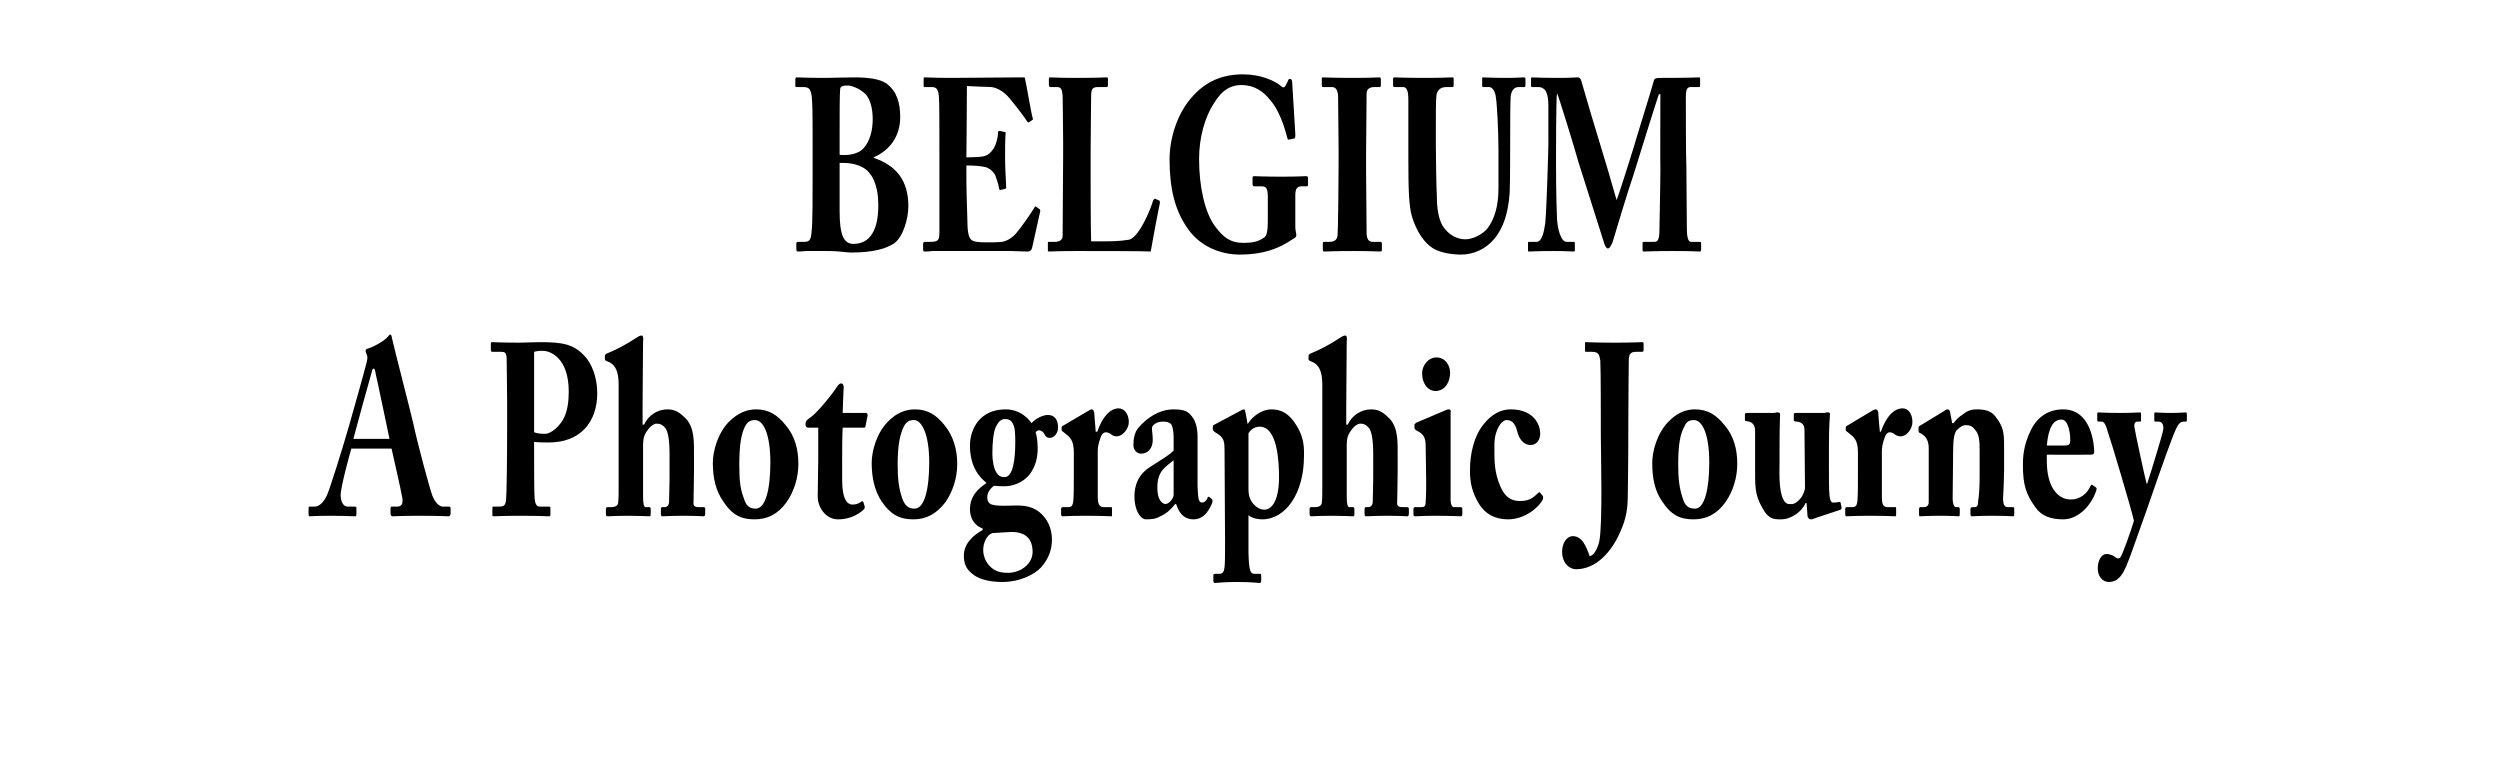<?xml version="1.0" standalone="no"?>
<!DOCTYPE svg PUBLIC "-//W3C//DTD SVG 1.1//EN" "http://www.w3.org/Graphics/SVG/1.1/DTD/svg11.dtd">
<svg xmlns="http://www.w3.org/2000/svg" version="1.1" width="491px" height="148.7px" viewBox="0 -14 491 148.7" style="top:-14px">
  <desc>BELGIUM A Photographic Journey</desc>
  <defs/>
  <g id="Polygon136924">
    <path d="M 69 74.1 C 68.7 75.1 66.9 81.7 66.9 83.2 C 66.9 84.3 67.3 85.5 68.3 85.5 C 68.3 85.5 69.6 85.5 69.6 85.5 C 70 85.5 70 85.6 70 85.8 C 70 85.8 70 86.9 70 86.9 C 70 87.3 70 87.4 69.7 87.4 C 69.2 87.4 67.7 87.3 64.8 87.3 C 62.1 87.3 61.3 87.4 60.8 87.4 C 60.6 87.4 60.6 87.1 60.6 86.8 C 60.6 86.8 60.6 85.9 60.6 85.9 C 60.6 85.6 60.6 85.5 60.8 85.5 C 60.8 85.5 61.8 85.5 61.8 85.5 C 62.6 85.5 63.5 84.8 64.2 83.3 C 64.7 82.3 67.3 74 68.5 69.8 C 68.8 68.8 71.7 58.5 72 57.2 C 72.1 56.7 72.3 56.1 72 55.6 C 71.9 55.4 71.8 55.1 71.8 54.9 C 71.8 54.8 71.9 54.6 72.1 54.5 C 73.3 54.2 75.6 52.9 76.2 52.1 C 76.4 51.9 76.5 51.7 76.6 51.7 C 76.9 51.7 76.9 52 77 52.5 C 77.7 55.5 80.5 66.3 81.2 69.3 C 82 73.1 84.4 82 84.9 83.3 C 85.5 84.9 86.4 85.5 87 85.5 C 87 85.5 88.2 85.5 88.2 85.5 C 88.4 85.5 88.5 85.6 88.5 85.9 C 88.5 85.9 88.5 86.8 88.5 86.8 C 88.5 87.1 88.4 87.4 88.1 87.4 C 87.4 87.4 86.7 87.3 82.1 87.3 C 79.1 87.3 77.8 87.4 77.1 87.4 C 76.8 87.4 76.7 87.1 76.7 86.8 C 76.7 86.8 76.7 85.9 76.7 85.9 C 76.7 85.6 76.8 85.5 76.9 85.5 C 76.9 85.5 77.9 85.5 77.9 85.5 C 78.9 85.5 79.2 85 79 83.7 C 78.7 82 77.3 75.9 76.9 74.1 C 76.9 74.1 69 74.1 69 74.1 Z M 76.5 72.2 C 76.5 72.2 73.84 59.49 73.8 59.5 C 73.7 58.8 73.6 58.4 73.4 58.4 C 73.2 58.4 73.1 58.6 73 59.1 C 72.8 59.7 69.7 71 69.4 72.2 C 69.45 72.21 76.5 72.2 76.5 72.2 Z M 104.9 74.6 C 104.9 76.8 104.9 83.3 105 83.9 C 105.1 85 105.4 85.5 106 85.5 C 106 85.5 107.8 85.5 107.8 85.5 C 108.1 85.5 108.1 85.6 108.1 85.8 C 108.1 85.8 108.1 87 108.1 87 C 108.1 87.3 108.1 87.4 107.8 87.4 C 107.3 87.4 106.2 87.3 102 87.3 C 98.8 87.3 97.4 87.4 97 87.4 C 96.7 87.4 96.7 87.3 96.7 87.1 C 96.7 87.1 96.7 85.8 96.7 85.8 C 96.7 85.6 96.7 85.5 96.9 85.5 C 96.9 85.5 97.9 85.5 97.9 85.5 C 99.1 85.5 99.3 85.2 99.4 84 C 99.5 83.5 99.6 76 99.6 70.5 C 99.6 70.5 99.6 65 99.6 65 C 99.6 61.8 99.5 56.8 99.5 56.2 C 99.4 55.2 99.1 55.1 98.4 55.1 C 98.4 55.1 96.7 55.1 96.7 55.1 C 96.5 55.1 96.4 55 96.4 54.7 C 96.4 54.7 96.4 53.5 96.4 53.5 C 96.4 53.2 96.5 53.2 96.7 53.2 C 97.1 53.2 98.4 53.3 102.1 53.3 C 102.8 53.3 104.9 53.2 106.1 53.2 C 110.5 53.2 112.6 53.6 114.7 55.8 C 116.2 57.3 117.3 60.1 117.3 63.2 C 117.3 69 113.9 72.9 107.8 72.9 C 106.7 72.9 105.9 72.9 104.9 72.8 C 104.9 72.8 104.9 74.6 104.9 74.6 Z M 104.9 70.9 C 105.7 71.2 106.5 71.2 107.1 71.2 C 108.2 71.2 110 69.7 110.8 68 C 111.5 66.5 111.7 64.7 111.7 62.9 C 111.7 56.3 108.1 54.9 106.6 54.9 C 106 54.9 105.6 54.9 104.9 55.1 C 104.9 55.1 104.9 70.9 104.9 70.9 Z M 126.3 83.6 C 126.3 85.1 126.5 85.6 126.8 85.6 C 126.8 85.6 127.5 85.6 127.5 85.6 C 127.7 85.6 127.8 85.7 127.8 86 C 127.8 86 127.8 86.9 127.8 86.9 C 127.8 87.2 127.8 87.4 127.6 87.4 C 127.3 87.4 125.6 87.3 123.5 87.3 C 121 87.3 119.6 87.4 119.3 87.4 C 119.1 87.4 119 87.3 119 86.9 C 119 86.9 119 86 119 86 C 119 85.6 119.2 85.6 119.6 85.6 C 119.6 85.6 120.1 85.6 120.1 85.6 C 120.7 85.6 121.3 85.4 121.4 84.8 C 121.5 83.9 121.5 83.1 121.5 81.6 C 121.5 81.6 121.5 61.6 121.5 61.6 C 121.5 59.2 121 57.9 119.8 57.2 C 119.8 57.2 119.1 56.9 119.1 56.9 C 118.9 56.8 118.8 56.7 118.8 56.5 C 118.8 56.5 118.8 55.9 118.8 55.9 C 118.8 55.7 118.9 55.5 119.5 55.3 C 121.4 54.5 122.7 53.8 124.9 52.4 C 125.4 52.1 125.6 51.9 126 51.9 C 126.3 51.9 126.4 52.3 126.3 53.1 C 126.3 53.9 126.2 63.7 126.2 66.5 C 126.22 66.5 126.2 69.4 126.2 69.4 C 126.2 69.4 126.47 69.38 126.5 69.4 C 127.3 67.6 129.1 66.4 131.1 66.4 C 132.7 66.4 133.6 67.1 134.8 68.3 C 136.4 70.2 136.3 72.6 136.3 75.7 C 136.3 75.7 136.3 78.6 136.3 78.6 C 136.3 81 136.2 84 136.2 84.9 C 136.2 85.6 136.9 85.6 137.4 85.6 C 137.4 85.6 138.1 85.6 138.1 85.6 C 138.4 85.6 138.5 85.7 138.5 85.9 C 138.5 85.9 138.5 86.9 138.5 86.9 C 138.5 87.2 138.4 87.4 138.2 87.4 C 137.9 87.4 136.8 87.3 134.2 87.3 C 131.8 87.3 130.5 87.4 130.1 87.4 C 129.9 87.4 129.8 87.3 129.8 86.9 C 129.8 86.9 129.8 86 129.8 86 C 129.8 85.7 129.9 85.6 130.1 85.6 C 130.1 85.6 130.5 85.6 130.5 85.6 C 130.9 85.6 131.3 85.4 131.4 84.7 C 131.4 84 131.5 81.5 131.5 80 C 131.5 80 131.5 77.1 131.5 77.1 C 131.5 74.8 131.6 71.4 130.7 70.1 C 130.2 69.5 129.7 69.2 129 69.2 C 128.2 69.2 127.4 70.1 126.9 70.9 C 126.6 71.4 126.3 72 126.3 73.3 C 126.3 73.3 126.3 83.6 126.3 83.6 Z M 142 84.4 C 140.6 82.4 140 79.9 140 76.9 C 140 74.7 140.9 71.2 143.1 68.9 C 145 67 146.8 66.4 148.5 66.4 C 151 66.4 152.7 67.5 154.3 69.5 C 156.1 71.6 156.8 74.2 156.8 77.1 C 156.8 79.9 155.9 82.6 154.5 84.6 C 152.8 87 150.7 88 148.2 88 C 145.6 88 143.8 87.2 142 84.4 Z M 151.3 76.8 C 151.3 71.2 149.9 68.5 148.3 68.5 C 147.4 68.5 146.8 68.8 146.3 69.8 C 145.6 71.2 145.2 73.3 145.2 77.2 C 145.2 80 145.3 81.8 146.1 83.9 C 146.5 85.2 147.1 85.9 148.4 85.9 C 150.4 85.9 151.3 82 151.3 76.8 Z M 165.4 80.3 C 165.4 84.2 166.5 85.1 167.4 85.1 C 168.1 85.1 168.7 84.9 169.2 84.5 C 169.3 84.4 169.5 84.4 169.6 84.7 C 169.6 84.7 169.8 85.4 169.8 85.4 C 169.9 85.6 169.8 85.9 169.7 86 C 169.1 86.6 167.4 88 164.6 88 C 162.2 88 160.6 85.7 160.6 83.5 C 160.6 81.8 160.7 78.2 160.7 76.3 C 160.71 76.34 160.7 70 160.7 70 C 160.7 70 158.76 70 158.8 70 C 158.4 70 158.2 69.8 158.2 69.3 C 158.2 68.8 158.4 68.5 159 68.1 C 160.2 67.4 163.2 63.8 164.5 61.8 C 164.8 61.4 165 61.3 165.2 61.3 C 165.5 61.3 165.7 61.6 165.7 62 C 165.67 62.03 165.5 67.1 165.5 67.1 C 165.5 67.1 170.1 67.12 170.1 67.1 C 170.3 67.1 170.4 67.4 170.4 67.6 C 170.4 67.6 170 69.6 170 69.6 C 170 69.8 169.9 70 169.7 70 C 169.7 70 165.5 70 165.5 70 C 165.4 72 165.4 74.3 165.4 76.5 C 165.4 76.5 165.4 80.3 165.4 80.3 Z M 173.1 84.4 C 171.8 82.4 171.2 79.9 171.2 76.9 C 171.2 74.7 172.1 71.2 174.3 68.9 C 176.1 67 178 66.4 179.7 66.4 C 182.2 66.4 183.9 67.5 185.5 69.5 C 187.2 71.6 188 74.2 188 77.1 C 188 79.9 187.1 82.6 185.7 84.6 C 183.9 87 181.8 88 179.4 88 C 176.8 88 175 87.2 173.1 84.4 Z M 182.5 76.8 C 182.5 71.2 181 68.5 179.5 68.5 C 178.6 68.5 178 68.8 177.5 69.8 C 176.8 71.2 176.3 73.3 176.3 77.2 C 176.3 80 176.5 81.8 177.2 83.9 C 177.7 85.2 178.3 85.9 179.6 85.9 C 181.6 85.9 182.5 82 182.5 76.8 Z M 191.1 98.8 C 189.7 97.8 189.3 96.6 189.3 95.1 C 189.3 92.7 191.3 91 193 90.1 C 193 90.1 193 89.8 193 89.8 C 191.3 89.2 190.5 87.7 190.5 86 C 190.5 83.2 192.5 81.7 193.7 80.9 C 193.7 80.9 193.7 80.8 193.7 80.8 C 192.2 79.6 190.5 77.5 190.5 73.5 C 190.5 70.3 192.4 66.4 197.5 66.4 C 200.7 66.4 202.3 68.7 202.6 69.1 C 203.4 68.2 204.8 67.5 205.8 67.5 C 207.1 67.5 207.8 68.4 207.8 70 C 207.8 71.1 207 72 206.2 72 C 205.6 72 205.3 71.7 205.1 71.2 C 204.9 70.8 204.4 70.5 204 70.5 C 203.9 70.5 203.5 70.7 203.4 70.9 C 203.5 71.2 203.8 72.3 203.8 74 C 203.8 75.9 203.4 77.6 202.2 79.2 C 200.8 80.9 198.8 81.5 197.3 81.5 C 196.6 81.5 196.1 81.5 195.2 81.4 C 194.7 81.8 193.9 82.6 193.9 83.6 C 193.9 85.3 194.9 85.4 198.8 85.3 C 201.2 85.2 203.1 85.4 204.8 87.2 C 206.1 88.6 206.6 90.3 206.6 92 C 206.6 94 205.9 95.8 204.5 97.4 C 203.2 98.8 200.4 100.3 196.8 100.3 C 195.1 100.3 192.5 100 191.1 98.8 Z M 195.6 69.8 C 195.1 70.8 194.9 73 194.9 75.1 C 194.9 76.5 195.2 78.1 195.7 78.8 C 196.1 79.5 196.6 79.7 197.3 79.7 C 198.9 79.7 199.4 76.5 199.4 72.8 C 199.4 71.1 199.3 70 199.1 69.6 C 198.8 68.8 198.4 68.3 197.4 68.3 C 196.6 68.3 196.1 68.8 195.6 69.8 Z M 202.8 94.4 C 202.8 91.7 201.3 90.3 198.1 90.5 C 198.1 90.5 194.9 90.7 194.9 90.7 C 193.9 91 193.1 92.5 193.1 94 C 193.1 95.3 193.7 96.5 194.4 97.2 C 195.4 98.2 196.4 98.5 198 98.5 C 200.4 98.5 202.8 96.8 202.8 94.4 Z M 215.6 83.6 C 215.6 85.1 216 85.6 216.7 85.6 C 216.7 85.6 218.2 85.6 218.2 85.6 C 218.4 85.6 218.4 85.7 218.4 86 C 218.4 86 218.4 87 218.4 87 C 218.4 87.3 218.4 87.4 218.3 87.4 C 218.1 87.4 216.4 87.3 213.2 87.3 C 210.4 87.3 208.9 87.4 208.7 87.4 C 208.5 87.4 208.4 87.3 208.4 86.9 C 208.4 86.9 208.4 86 208.4 86 C 208.4 85.7 208.5 85.6 208.8 85.6 C 208.8 85.6 209.9 85.6 209.9 85.6 C 210.4 85.6 210.7 85.3 210.8 84.4 C 210.9 83.1 210.9 81.4 210.9 79 C 210.9 79 210.9 75 210.9 75 C 210.9 73 210.5 72.1 209.4 71.3 C 209.4 71.3 208.8 70.8 208.8 70.8 C 208.6 70.7 208.5 70.6 208.5 70.4 C 208.5 70.4 208.5 70 208.5 70 C 208.5 69.8 208.6 69.7 208.8 69.6 C 208.8 69.6 213.9 66.6 213.9 66.6 C 214.1 66.5 214.2 66.4 214.5 66.4 C 214.7 66.4 214.8 66.7 214.9 67 C 214.89 67.02 215.2 70.8 215.2 70.8 C 215.2 70.8 215.46 70.77 215.5 70.8 C 216.6 67.6 218.2 66.2 219.7 66.2 C 220.8 66.2 221.7 67.3 221.7 68.9 C 221.7 70.2 220.5 71.7 219.3 71.7 C 218.8 71.7 218.4 71.5 218.1 71.2 C 217.8 71 217.4 70.9 217.2 70.9 C 216.8 70.9 216.4 71.2 216.2 71.8 C 215.7 73.1 215.6 74 215.6 74.6 C 215.6 74.6 215.6 83.6 215.6 83.6 Z M 230.5 72 C 230.5 71 230.4 69.9 230 69.3 C 229.6 68.9 229 68.8 228.5 68.8 C 227.8 68.8 227.2 68.9 226.5 69.5 C 226 70 226.4 70.8 226.4 72.4 C 226.4 74 225.5 75.1 224.1 75.1 C 223.3 75.1 222.6 74.4 222.6 73.4 C 222.6 72.3 222.8 70.9 223.6 70 C 225.1 68.2 227.6 66.4 230.5 66.4 C 232.8 66.4 233.4 66.9 234.1 67.8 C 234.9 68.8 235.2 70.2 235.2 71.9 C 235.2 71.9 235.2 81.5 235.2 81.5 C 235.3 84 235.4 84.7 236.1 84.7 C 236.6 84.7 237 84.2 237.1 83.9 C 237.2 83.6 237.3 83.5 237.5 83.6 C 237.5 83.6 238 84 238 84 C 238.1 84.1 238.2 84.3 238.1 84.7 C 237.7 85.7 236.7 88 234.4 88 C 233 88 231.7 87.3 231 85 C 231 85 230.8 85 230.8 85 C 229.9 86.1 229.2 86.8 227.7 87.5 C 227 87.9 226.2 88 225.1 88 C 223.9 88 222.8 86.1 222.8 83.5 C 222.8 81.4 223.5 79.2 225.9 77.7 C 228.7 75.9 229.6 75.4 230.5 74.5 C 230.5 74.5 230.5 72 230.5 72 Z M 230.5 76.4 C 228.8 77.8 227.3 78.5 227.3 81.8 C 227.3 84 228.1 84.9 228.9 85 C 229.8 84.9 230.5 83.7 230.5 83.2 C 230.5 83.2 230.5 76.4 230.5 76.4 Z M 240.5 74.5 C 240.5 72.8 240.4 72.1 239.3 71.3 C 239.3 71.3 238.5 70.8 238.5 70.8 C 238.3 70.6 238.2 70.5 238.2 70.3 C 238.2 70.3 238.2 69.7 238.2 69.7 C 238.2 69.6 238.3 69.5 238.5 69.4 C 238.5 69.4 243.2 66.9 243.2 66.9 C 243.6 66.7 244 66.4 244.3 66.4 C 244.5 66.4 244.6 66.8 244.7 67.5 C 244.73 67.46 245 69.2 245 69.2 C 245 69.2 245.12 69.23 245.1 69.2 C 246 67.7 247.9 66.4 249.7 66.4 C 251.6 66.4 253 67.2 254.2 68.9 C 255.7 71.1 256.2 72.8 256.1 75.6 C 256.1 82.9 252.5 88 247.9 88 C 247.3 88 246.1 87.9 245.2 87.2 C 245.2 87.2 245.2 94.5 245.2 94.5 C 245.3 98.4 245.6 98.7 246.5 98.7 C 246.5 98.7 247.4 98.7 247.4 98.7 C 247.7 98.7 247.7 98.8 247.7 99.1 C 247.7 99.1 247.7 100 247.7 100 C 247.7 100.3 247.6 100.5 247.4 100.5 C 247.2 100.5 246 100.3 242.8 100.3 C 240.2 100.3 238.9 100.5 238.6 100.5 C 238.4 100.5 238.3 100.3 238.3 100 C 238.3 100 238.3 99 238.3 99 C 238.3 98.8 238.4 98.7 238.7 98.7 C 238.7 98.7 239.5 98.7 239.5 98.7 C 240.2 98.7 240.4 98.2 240.5 97.4 C 240.6 96.4 240.6 94.9 240.6 92.2 C 240.6 92.2 240.5 74.5 240.5 74.5 Z M 245.2 82.2 C 245.2 83 245.4 84.2 246.2 85 C 246.7 85.6 247.5 86.1 248.3 86.1 C 249.8 86.1 251.2 84.3 251.2 79.7 C 251.2 76.7 250.9 69.8 247.4 69.8 C 246.7 69.8 245.8 70.1 245.2 71.1 C 245.2 71.1 245.2 82.2 245.2 82.2 Z M 264.5 83.6 C 264.5 85.1 264.7 85.6 265 85.6 C 265 85.6 265.7 85.6 265.7 85.6 C 265.9 85.6 266 85.7 266 86 C 266 86 266 86.9 266 86.9 C 266 87.2 266 87.4 265.8 87.4 C 265.5 87.4 263.8 87.3 261.7 87.3 C 259.2 87.3 257.8 87.4 257.5 87.4 C 257.3 87.4 257.2 87.3 257.2 86.9 C 257.2 86.9 257.2 86 257.2 86 C 257.2 85.6 257.4 85.6 257.8 85.6 C 257.8 85.6 258.3 85.6 258.3 85.6 C 258.9 85.6 259.5 85.4 259.6 84.8 C 259.7 83.9 259.7 83.1 259.7 81.6 C 259.7 81.6 259.7 61.6 259.7 61.6 C 259.7 59.2 259.2 57.9 258 57.2 C 258 57.2 257.3 56.9 257.3 56.9 C 257.1 56.8 257 56.7 257 56.5 C 257 56.5 257 55.9 257 55.9 C 257 55.7 257.1 55.5 257.7 55.3 C 259.6 54.5 260.9 53.8 263.1 52.4 C 263.6 52.1 263.8 51.9 264.2 51.9 C 264.5 51.9 264.6 52.3 264.5 53.1 C 264.5 53.9 264.4 63.7 264.4 66.5 C 264.42 66.5 264.4 69.4 264.4 69.4 C 264.4 69.4 264.67 69.38 264.7 69.4 C 265.5 67.6 267.3 66.4 269.3 66.4 C 270.9 66.4 271.8 67.1 273 68.3 C 274.6 70.2 274.5 72.6 274.5 75.7 C 274.5 75.7 274.5 78.6 274.5 78.6 C 274.5 81 274.4 84 274.4 84.9 C 274.4 85.6 275.1 85.6 275.6 85.6 C 275.6 85.6 276.3 85.6 276.3 85.6 C 276.6 85.6 276.7 85.7 276.7 85.9 C 276.7 85.9 276.7 86.9 276.7 86.9 C 276.7 87.2 276.6 87.4 276.4 87.4 C 276.1 87.4 275 87.3 272.4 87.3 C 270 87.3 268.7 87.4 268.3 87.4 C 268.1 87.4 268 87.3 268 86.9 C 268 86.9 268 86 268 86 C 268 85.7 268.1 85.6 268.3 85.6 C 268.3 85.6 268.7 85.6 268.7 85.6 C 269.1 85.6 269.5 85.4 269.6 84.7 C 269.6 84 269.7 81.5 269.7 80 C 269.7 80 269.7 77.1 269.7 77.1 C 269.7 74.8 269.8 71.4 268.9 70.1 C 268.4 69.5 267.9 69.2 267.2 69.2 C 266.4 69.2 265.6 70.1 265.1 70.9 C 264.8 71.4 264.5 72 264.5 73.3 C 264.5 73.3 264.5 83.6 264.5 83.6 Z M 282 62.8 C 280.4 62.8 279.3 61.3 279.3 59.3 C 279.3 57.8 280.5 56.2 282.1 56.2 C 283.9 56.2 284.8 57.8 284.8 59.2 C 284.8 60.8 284 62.7 282 62.8 Z M 286.9 87.4 C 286.6 87.4 284.9 87.3 281.8 87.3 C 279.7 87.3 278.3 87.4 277.9 87.4 C 277.7 87.4 277.6 87.3 277.6 86.9 C 277.6 86.9 277.6 86 277.6 86 C 277.6 85.7 277.7 85.6 278 85.6 C 278 85.6 279.3 85.6 279.3 85.6 C 279.7 85.6 280 85.4 280 84.6 C 280.1 83.2 280.1 81.7 280.1 80.4 C 280.1 80.4 280 73.6 280 73.6 C 280 72.3 279.8 71.3 278.3 70.6 C 277.9 70.4 277.8 70.2 277.8 70 C 277.8 70 277.8 69.4 277.8 69.4 C 277.8 69.3 277.9 69.2 278.2 69 C 278.2 69 283.6 66.7 283.6 66.7 C 284 66.5 284.3 66.4 284.6 66.4 C 284.9 66.4 285 66.7 284.9 67 C 284.9 67.8 284.9 70.9 284.9 75.1 C 284.9 75.1 284.9 80.2 284.9 80.2 C 284.9 82.1 284.9 83.8 284.9 84.4 C 285 85.3 285.2 85.6 285.6 85.6 C 285.6 85.6 286.8 85.6 286.8 85.6 C 287.1 85.6 287.2 85.7 287.2 86 C 287.2 86 287.2 86.9 287.2 86.9 C 287.2 87.3 287.1 87.4 286.9 87.4 Z M 302.5 71.1 C 302.5 72.4 301.8 73.4 300.6 73.4 C 299.1 73.4 298.3 72 298 70.8 C 297.6 69.1 296.9 68.5 295.9 68.5 C 294.9 68.5 293.5 70.4 293.5 73.4 C 293.5 76.4 293.4 78.6 294.7 81.6 C 295.6 83.7 296.9 84.4 298.5 84.4 C 300.2 84.4 301 83.9 302.1 82.8 C 302.3 82.7 302.4 82.6 302.5 82.8 C 302.5 82.8 303 83.4 303 83.4 C 303.1 83.6 303.1 83.8 303 84.1 C 302.3 85.6 299.5 88 296.2 88 C 293.5 88 291.7 86.9 290.5 85 C 289.1 82.7 288.7 80.8 288.7 78.4 C 288.7 75.1 289.5 71.6 291.4 69.3 C 293 67.3 294.8 66.4 296.7 66.4 C 301.4 66.4 302.5 69.6 302.5 71.1 Z M 314.4 68 C 314.4 67.2 314.4 58.7 314.3 56.8 C 314.1 55.7 314 55.1 312.7 55.1 C 312.7 55.1 311.5 55.1 311.5 55.1 C 311.4 55.1 311.3 55.1 311.3 54.9 C 311.3 54.9 311.3 53.5 311.3 53.5 C 311.3 53.2 311.3 53.2 311.5 53.2 C 311.9 53.2 313.2 53.3 317.2 53.3 C 320.7 53.3 322 53.2 322.5 53.2 C 322.7 53.2 322.8 53.2 322.8 53.5 C 322.8 53.5 322.8 54.7 322.8 54.7 C 322.8 55 322.7 55.1 322.5 55.1 C 322.5 55.1 321.3 55.1 321.3 55.1 C 320.3 55.1 320 55.5 319.9 56.4 C 319.9 57.2 319.8 63.3 319.8 69.1 C 319.8 69.1 319.8 71.3 319.8 71.3 C 319.8 77.4 319.7 82.1 319.7 83.2 C 319.7 85.8 319.4 87.9 318.2 90.5 C 316.6 94.2 313.6 97.8 309.5 97.8 C 308.5 97.8 306.8 96.9 306.8 94.3 C 306.8 92.7 307.7 91.3 308.9 91.3 C 310.7 91.3 311.5 93.2 312.2 95.2 C 312.9 95.2 313.7 94 314.1 92.3 C 314.8 88.8 314.4 74.8 314.4 71.3 C 314.4 71.3 314.4 68 314.4 68 Z M 326.4 84.4 C 325 82.4 324.5 79.9 324.5 76.9 C 324.5 74.7 325.4 71.2 327.6 68.9 C 329.4 67 331.2 66.4 332.9 66.4 C 335.4 66.4 337.1 67.5 338.7 69.5 C 340.5 71.6 341.2 74.2 341.2 77.1 C 341.2 79.9 340.3 82.6 338.9 84.6 C 337.2 87 335.1 88 332.6 88 C 330 88 328.2 87.2 326.4 84.4 Z M 335.7 76.8 C 335.7 71.2 334.3 68.5 332.7 68.5 C 331.8 68.5 331.2 68.8 330.8 69.8 C 330 71.2 329.6 73.3 329.6 77.2 C 329.6 80 329.8 81.8 330.5 83.9 C 330.9 85.2 331.5 85.9 332.9 85.9 C 334.8 85.9 335.7 82 335.7 76.8 Z M 356.4 87.8 C 356.2 87.9 356 88 355.6 88 C 355.3 88 355.1 87.7 355 87.4 C 355.03 87.38 354.8 84.8 354.8 84.8 C 354.8 84.8 354.6 84.78 354.6 84.8 C 353.9 86.5 351.8 88 349.8 88 C 348.4 88 347.3 88 346.1 85.7 C 344.6 83.1 344.7 81.5 344.7 77.4 C 344.7 77.4 344.7 75.3 344.7 75.3 C 344.7 73.5 344.7 71.5 344.7 70.5 C 344.7 69.3 343.9 68.9 343.5 68.8 C 342.9 68.7 342.7 68.7 342.7 68.5 C 342.7 68.5 342.7 67.5 342.7 67.5 C 342.7 67.2 342.8 67.1 343.1 67.1 C 343.1 67.1 348.3 67.1 348.3 67.1 C 348.6 67.1 348.7 67.1 348.8 67 C 349 67 349.1 67 349.2 67 C 349.5 67 349.7 67.2 349.6 67.6 C 349.6 68 349.5 70.2 349.5 74 C 349.5 74 349.5 76.6 349.5 76.6 C 349.5 78.5 349.3 82.1 350.2 84 C 350.7 85.1 351.3 85 351.9 85 C 352.5 85 353.3 84.4 353.9 83.5 C 354.2 83 354.5 82.2 354.5 81.8 C 354.5 81.8 354.4 70.5 354.4 70.5 C 354.4 69.3 353.8 68.9 352.9 68.8 C 352.4 68.8 352.3 68.7 352.3 68.5 C 352.3 68.5 352.3 67.6 352.3 67.6 C 352.3 67.2 352.3 67.1 352.7 67.1 C 352.7 67.1 358.1 67.1 358.1 67.1 C 358.3 67.1 358.5 67.1 358.7 67 C 358.8 67 359 67 359.1 67 C 359.3 67 359.5 67.2 359.4 67.5 C 359.4 67.9 359.2 69.1 359.2 74 C 359.2 74 359.2 77.5 359.2 77.5 C 359.2 79.8 359.2 82.2 359.3 83.1 C 359.4 84.5 359.8 84.7 359.9 84.7 C 360.1 84.7 360.7 84.7 361.1 84.6 C 361.4 84.5 361.5 84.6 361.5 84.8 C 361.5 84.8 361.7 85.7 361.7 85.7 C 361.7 85.9 361.6 86 361.5 86.1 C 361.5 86.1 356.4 87.8 356.4 87.8 Z M 369.6 83.6 C 369.6 85.1 369.9 85.6 370.7 85.6 C 370.7 85.6 372.2 85.6 372.2 85.6 C 372.4 85.6 372.4 85.7 372.4 86 C 372.4 86 372.4 87 372.4 87 C 372.4 87.3 372.4 87.4 372.2 87.4 C 372 87.4 370.4 87.3 367.1 87.3 C 364.4 87.3 362.8 87.4 362.6 87.4 C 362.5 87.4 362.4 87.3 362.4 86.9 C 362.4 86.9 362.4 86 362.4 86 C 362.4 85.7 362.5 85.6 362.8 85.6 C 362.8 85.6 363.9 85.6 363.9 85.6 C 364.4 85.6 364.7 85.3 364.8 84.4 C 364.9 83.1 364.9 81.4 364.9 79 C 364.9 79 364.9 75 364.9 75 C 364.9 73 364.5 72.1 363.4 71.3 C 363.4 71.3 362.8 70.8 362.8 70.8 C 362.6 70.7 362.5 70.6 362.5 70.4 C 362.5 70.4 362.5 70 362.5 70 C 362.5 69.8 362.6 69.7 362.8 69.6 C 362.8 69.6 367.8 66.6 367.8 66.6 C 368.1 66.5 368.2 66.4 368.4 66.4 C 368.7 66.4 368.8 66.7 368.9 67 C 368.85 67.02 369.2 70.8 369.2 70.8 C 369.2 70.8 369.43 70.77 369.4 70.8 C 370.5 67.6 372.1 66.2 373.7 66.2 C 374.8 66.2 375.6 67.3 375.6 68.9 C 375.6 70.2 374.5 71.7 373.3 71.7 C 372.8 71.7 372.3 71.5 372 71.2 C 371.7 71 371.4 70.9 371.1 70.9 C 370.8 70.9 370.4 71.2 370.2 71.8 C 369.7 73.1 369.6 74 369.6 74.6 C 369.6 74.6 369.6 83.6 369.6 83.6 Z M 383.4 69.1 C 383.4 69.1 383.72 69.09 383.7 69.1 C 384.1 68.5 384.8 67.8 385.5 67.4 C 386.2 66.8 387 66.4 388.2 66.4 C 389.6 66.4 391 66.6 391.9 67.8 C 393.4 69.7 393.6 70.9 393.6 73.3 C 393.6 73.3 393.6 78.4 393.6 78.4 C 393.6 80 393.5 82.2 393.4 83.9 C 393.4 85.4 393.9 85.6 394.3 85.6 C 394.3 85.6 395.2 85.6 395.2 85.6 C 395.6 85.6 395.6 85.7 395.6 86 C 395.6 86 395.6 86.9 395.6 86.9 C 395.6 87.2 395.6 87.4 395.4 87.4 C 395.1 87.4 394 87.3 391.1 87.3 C 388.7 87.3 387.6 87.4 387.3 87.4 C 387.1 87.4 387 87.3 387 86.9 C 387 86.9 387 86 387 86 C 387 85.7 387.1 85.6 387.5 85.6 C 387.5 85.6 387.9 85.6 387.9 85.6 C 388.2 85.6 388.5 85.4 388.5 84.5 C 388.7 83.2 388.8 81.7 388.8 79.5 C 388.8 79.5 388.8 74.4 388.8 74.4 C 388.8 72.5 388.7 71.3 387.9 70.4 C 387.3 69.6 386.7 69.5 386.1 69.5 C 385.5 69.5 385 69.8 384.3 70.5 C 383.9 70.9 383.6 72.2 383.6 74.2 C 383.6 74.2 383.5 84 383.5 84 C 383.5 84.9 383.8 85.6 384.1 85.6 C 384.1 85.6 384.6 85.6 384.6 85.6 C 384.8 85.6 384.9 85.7 384.9 86.1 C 384.9 86.1 384.9 87 384.9 87 C 384.9 87.3 384.8 87.4 384.7 87.4 C 384.4 87.4 383.4 87.3 381.1 87.3 C 378.5 87.3 377.4 87.4 377.1 87.4 C 377 87.4 376.9 87.3 376.9 87 C 376.9 87 376.9 86 376.9 86 C 376.9 85.7 377 85.6 377.2 85.6 C 377.2 85.6 377.8 85.6 377.8 85.6 C 378.2 85.6 378.8 85.5 378.8 84.6 C 378.8 84.6 378.8 74 378.8 74 C 378.8 72.5 378.2 71.7 377.4 71.2 C 377.4 71.2 377 71 377 71 C 376.8 70.9 376.8 70.7 376.8 70.5 C 376.8 70.5 376.8 70 376.8 70 C 376.8 69.8 376.9 69.7 377.1 69.6 C 377.1 69.6 381.7 66.8 381.7 66.8 C 382 66.6 382.2 66.4 382.5 66.4 C 382.8 66.4 383 66.7 383 67 C 383.04 67.02 383.4 69.1 383.4 69.1 Z M 402 75.3 C 402 75.3 401.97 76.62 402 76.6 C 402 81.6 404.1 84.1 406.7 84.1 C 408.5 84.1 409.9 83 410.6 81.4 C 410.7 81.2 410.9 81.1 411 81.3 C 411 81.3 411.6 81.7 411.6 81.7 C 411.8 81.8 411.9 82 411.5 82.9 C 410.9 84.6 408.6 88 405.2 88 C 402.9 88 401 87.4 399.8 85.7 C 397.9 83.1 397.3 81.2 397.3 77.4 C 397.3 76.1 397.3 73.6 398.9 70.4 C 400.2 67.8 402.4 66.4 405.2 66.4 C 411 66.4 411.3 73.9 411.3 74.7 C 411.3 75.3 411 75.3 410.2 75.3 C 410.22 75.33 402 75.3 402 75.3 Z M 405.5 73.5 C 406.3 73.5 406.6 73.3 406.6 72.5 C 406.6 70.4 406 68.4 404.9 68.4 C 403.2 68.4 402.3 70.1 402 73.5 C 402 73.5 405.5 73.5 405.5 73.5 Z M 412 97.6 C 412 96 412.8 94.8 413.7 94.8 C 414.2 94.8 414.8 95 415.3 95.3 C 415.7 95.7 416.1 95.8 416.4 95.5 C 416.8 95.2 418.6 90 419.1 88.3 C 418.8 86.6 414.3 71.6 414 70.9 C 413.7 69.7 413.3 68.8 412.8 68.8 C 412.8 68.8 412.2 68.8 412.2 68.8 C 411.9 68.8 411.9 68.7 411.9 68.4 C 411.9 68.4 411.9 67.3 411.9 67.3 C 411.9 67.1 411.9 67 412.2 67 C 412.5 67 413.4 67.1 416.5 67.1 C 418.7 67.1 419.8 67 420.2 67 C 420.5 67 420.5 67.1 420.5 67.4 C 420.5 67.4 420.5 68.4 420.5 68.4 C 420.5 68.7 420.5 68.8 420.3 68.8 C 420.3 68.8 419.8 68.8 419.8 68.8 C 419.4 68.8 419.1 69.1 419.2 69.9 C 419.3 70.7 421.3 80 421.6 81 C 421.6 81 421.7 81 421.7 81 C 422.6 78.3 424.6 71.6 424.8 70.7 C 425.1 69.4 424.6 68.8 423.9 68.8 C 423.9 68.8 423.3 68.8 423.3 68.8 C 423.1 68.8 423.1 68.7 423.1 68.4 C 423.1 68.4 423.1 67.4 423.1 67.4 C 423.1 67.1 423.1 67 423.3 67 C 423.8 67 424.5 67.1 426.5 67.1 C 428 67.1 428.9 67 429.3 67 C 429.5 67 429.5 67.2 429.5 67.5 C 429.5 67.5 429.5 68.4 429.5 68.4 C 429.5 68.7 429.5 68.8 429.3 68.8 C 429.3 68.8 428.9 68.8 428.9 68.8 C 428.5 68.8 428 69 427.6 69.8 C 426.9 70.9 424.4 78.1 421.7 85.9 C 419.8 91.2 418.3 95.6 417.6 97.2 C 417 98.5 416.2 100.3 414.2 100.3 C 413 100.3 412 99.3 412 97.6 Z " stroke="none" fill="#000"/>
  </g>
  <g id="Polygon136923">
    <path d="M 159.6 14.4 C 159.6 12.6 159.6 6.8 159.5 6 C 159.4 3.2 158.8 3.1 157.6 3.1 C 157.6 3.1 156.5 3.1 156.5 3.1 C 156.2 3.1 156.2 3.1 156.2 2.7 C 156.2 2.7 156.2 1.6 156.2 1.6 C 156.2 1.3 156.3 1.2 156.5 1.2 C 157 1.2 158.7 1.3 162.1 1.3 C 163.3 1.3 165.5 1.2 167.9 1.2 C 170.5 1.2 172.8 1.5 174.1 2.4 C 176.1 3.9 176.8 6.1 176.8 9 C 176.8 12.1 175.4 15.2 171.6 16.9 C 171.6 16.9 171.6 17 171.6 17 C 176 18.5 178.4 21.4 178.4 26.5 C 178.4 29.1 177.3 32.6 175.6 33.8 C 174.1 34.8 171.6 35.6 167.1 35.6 C 166.8 35.6 165.9 35.5 164.8 35.4 C 163.8 35.3 162.7 35.3 162 35.3 C 160.2 35.3 159 35.3 158.2 35.3 C 157.5 35.4 157.1 35.4 156.8 35.4 C 156.5 35.4 156.4 35.3 156.4 34.9 C 156.4 34.9 156.4 33.8 156.4 33.8 C 156.4 33.6 156.5 33.5 156.8 33.5 C 156.8 33.5 158 33.5 158 33.5 C 159.1 33.5 159.3 32.9 159.4 31.4 C 159.6 30.3 159.6 24 159.6 20.1 C 159.6 20.1 159.6 14.4 159.6 14.4 Z M 164.9 16.4 C 166.4 16.6 168.7 16.3 169.7 15 C 170.9 13.6 171.4 11.5 171.4 9.4 C 171.4 7.5 171 5.6 170 4.5 C 168.7 3.2 167 2.8 166.6 2.8 C 165.8 2.8 165 2.8 165 3.6 C 164.9 4.6 164.9 8.7 164.9 12.7 C 164.9 12.7 164.9 16.4 164.9 16.4 Z M 164.9 27.5 C 164.9 32.1 165.7 33.9 167.6 33.9 C 170.1 33.9 172.5 32.3 172.5 26.3 C 172.5 22.4 171.3 19.8 169.3 18.8 C 167.5 17.9 165.8 18 164.9 18 C 164.9 18 164.9 27.5 164.9 27.5 Z M 189.8 16.9 C 191.5 16.9 193.1 16.8 193.5 16.6 C 194.1 16.4 194.6 16 195.2 15.1 C 195.6 14.4 196 13.1 196 12.1 C 196 11.8 196.1 11.7 196.3 11.7 C 196.3 11.7 197.2 11.9 197.2 11.9 C 197.4 11.9 197.6 12 197.5 12.2 C 197.4 13.1 197.4 15.6 197.4 17.2 C 197.4 19.4 197.6 21.7 197.6 22.7 C 197.7 23 197.5 23 197.4 23.1 C 197.4 23.1 196.5 23.3 196.5 23.3 C 196.3 23.4 196.3 23.3 196.2 22.9 C 196.1 22.2 195.7 21.1 195.5 20.5 C 195.1 19.6 194.2 19 193.5 18.8 C 192.5 18.6 191.4 18.5 189.8 18.5 C 189.8 18.5 189.8 21.4 189.8 21.4 C 189.8 24 190 28.7 190 29.5 C 190 32 190.4 32.9 190.9 33.2 C 191.4 33.5 192.1 33.6 193.9 33.6 C 194.5 33.6 196 33.6 196.8 33.5 C 197.5 33.4 198.6 32.9 199.5 31.9 C 200.4 30.9 202.5 27.9 203.2 26.7 C 203.3 26.5 203.4 26.5 203.5 26.6 C 203.5 26.6 204.2 27.1 204.2 27.1 C 204.3 27.2 204.3 27.3 204.3 27.5 C 204.3 27.5 202.7 34.7 202.7 34.7 C 202.6 35.1 202.3 35.4 201.9 35.4 C 201.7 35.4 200.9 35.4 198.6 35.3 C 196.3 35.3 192.5 35.3 186.2 35.3 C 184.9 35.3 183.9 35.3 183.2 35.3 C 182.4 35.4 181.9 35.4 181.6 35.4 C 181.4 35.4 181.3 35.3 181.3 34.9 C 181.3 34.9 181.3 33.9 181.3 33.9 C 181.3 33.6 181.4 33.5 181.7 33.5 C 181.7 33.5 182.7 33.5 182.7 33.5 C 184.4 33.5 184.5 33.1 184.5 31.4 C 184.5 31.4 184.5 15.4 184.5 15.4 C 184.5 11.4 184.5 5.5 184.4 5 C 184.3 3.5 183.9 3.1 183 3.1 C 183 3.1 181.5 3.1 181.5 3.1 C 181.4 3.1 181.4 3 181.4 2.6 C 181.4 2.6 181.4 1.5 181.4 1.5 C 181.4 1.3 181.4 1.2 181.6 1.2 C 182.4 1.2 183.7 1.3 186.9 1.3 C 186.9 1.3 199.6 1.2 199.6 1.2 C 200.2 1.2 200.8 1.2 201 1.2 C 201.2 1.2 201.3 1.2 201.3 1.4 C 201.5 2.1 202.6 8.6 202.8 9.1 C 202.9 9.4 202.9 9.5 202.7 9.6 C 202.7 9.6 202.1 10 202.1 10 C 202 10.1 201.8 10 201.7 9.8 C 201.5 9.4 198.3 5.1 197.4 4.4 C 196.7 3.8 195.7 3.2 194.7 3.1 C 194.69 3.12 189.9 2.9 189.9 2.9 C 189.9 2.9 189.83 16.9 189.8 16.9 Z M 214.2 20.3 C 214.2 21.1 214.2 31.4 214.3 33.4 C 214.3 33.4 216.4 33.4 216.4 33.4 C 218.1 33.4 219.7 33.4 221.6 33.1 C 223.6 32.9 226 27.1 226.5 25.3 C 226.7 25.1 226.8 24.9 227 25.1 C 227 25.1 227.7 25.4 227.7 25.4 C 227.8 25.5 227.8 25.6 227.8 25.9 C 227.7 26.2 226.2 34.1 226 35.4 C 225.1 35.3 214.7 35.3 211.4 35.3 C 207.8 35.3 206.5 35.4 206.1 35.4 C 205.8 35.4 205.8 35.3 205.8 35 C 205.8 35 205.8 33.8 205.8 33.8 C 205.8 33.6 205.8 33.5 206 33.5 C 206 33.5 207.1 33.5 207.1 33.5 C 208.5 33.5 208.7 32.8 208.7 32.3 C 208.7 31.3 208.8 19.4 208.8 16.5 C 208.8 16.5 208.8 13.8 208.8 13.8 C 208.8 10.7 208.7 5.6 208.7 4.8 C 208.6 3.6 208.4 3.1 207.6 3.1 C 207.6 3.1 206.3 3.1 206.3 3.1 C 206.1 3.1 206 2.9 206 2.6 C 206 2.6 206 1.5 206 1.5 C 206 1.2 206.1 1.2 206.3 1.2 C 206.7 1.2 208 1.3 211.2 1.3 C 215.5 1.3 217 1.2 217.3 1.2 C 217.6 1.2 217.6 1.3 217.6 1.6 C 217.6 1.6 217.6 2.7 217.6 2.7 C 217.6 3 217.5 3.1 217.3 3.1 C 217.3 3.1 215.6 3.1 215.6 3.1 C 214.5 3.1 214.3 3.6 214.3 4.9 C 214.3 5.5 214.2 12.8 214.2 16.1 C 214.2 16.1 214.2 20.3 214.2 20.3 Z M 254.4 30.6 C 254.4 31.3 254.6 31.8 254.6 32.2 C 254.6 32.5 254.4 32.7 254 32.9 C 251.1 34.9 248 36 243.5 36 C 239.7 36 235.5 34.4 233 30.5 C 230.8 27.2 229.7 23.1 229.7 17.3 C 229.7 13 231.3 8.3 233.9 5.3 C 236.5 2.2 239.8 0.6 244.1 0.6 C 247.7 0.6 250.4 1.9 251.6 2.9 C 252 3.3 252.3 3.2 252.5 2.8 C 252.5 2.8 252.9 2 252.9 2 C 253 1.7 253.1 1.5 253.3 1.5 C 253.7 1.5 253.8 1.9 253.8 2.4 C 253.8 2.4 254.4 12.3 254.4 12.3 C 254.4 12.9 254.4 13.1 254.2 13.2 C 254.2 13.2 253.2 13.4 253.2 13.4 C 253 13.5 252.9 13.4 252.8 13 C 252.2 10.6 251.1 7.5 249.5 5.7 C 248.1 3.9 246.3 2.7 243.8 2.7 C 241.9 2.7 240.1 3.5 238.4 6.3 C 236.7 8.9 235.5 12.9 235.5 17.2 C 235.5 22.9 236.7 27.8 238.6 30.4 C 240.3 32.7 241.7 33.7 244.2 33.7 C 246 33.7 247 33.5 248.2 32.7 C 249 32.3 249 30.7 249 28.2 C 249 28.2 249 24.8 249 24.8 C 249 23 248.7 22.6 247.8 22.6 C 247.8 22.6 246.3 22.6 246.3 22.6 C 246.1 22.6 246 22.4 246 22.1 C 246 22.1 246 20.9 246 20.9 C 246 20.7 246.1 20.6 246.3 20.6 C 246.6 20.6 248.4 20.7 251.6 20.7 C 254.9 20.7 256.2 20.6 256.5 20.6 C 256.8 20.6 256.9 20.7 256.9 21 C 256.9 21 256.9 22.2 256.9 22.2 C 256.9 22.5 256.8 22.6 256.6 22.6 C 256.6 22.6 255.6 22.6 255.6 22.6 C 254.9 22.6 254.4 22.9 254.4 24.3 C 254.4 24.3 254.4 30.6 254.4 30.6 Z M 262.9 15.2 C 262.9 14 262.8 5.4 262.8 4.8 C 262.7 3.6 262.3 3.1 261.6 3.1 C 261.6 3.1 259.8 3.1 259.8 3.1 C 259.7 3.1 259.6 3 259.6 2.8 C 259.6 2.8 259.6 1.4 259.6 1.4 C 259.6 1.2 259.7 1.2 259.8 1.2 C 260.2 1.2 262.1 1.3 265.6 1.3 C 269.3 1.3 270.4 1.2 270.9 1.2 C 271.1 1.2 271.2 1.3 271.2 1.6 C 271.2 1.6 271.2 2.8 271.2 2.8 C 271.2 3 271.1 3.1 270.9 3.1 C 270.9 3.1 269.9 3.1 269.9 3.1 C 269 3.1 268.4 3.5 268.4 4.4 C 268.4 4.8 268.3 15.5 268.3 16 C 268.3 16 268.3 19.7 268.3 19.7 C 268.3 20.2 268.4 31.3 268.4 31.7 C 268.4 33.2 269 33.5 269.6 33.5 C 269.6 33.5 271.1 33.5 271.1 33.5 C 271.3 33.5 271.4 33.6 271.4 33.8 C 271.4 33.8 271.4 35.1 271.4 35.1 C 271.4 35.3 271.3 35.4 271.1 35.4 C 270.6 35.4 269.2 35.3 265.8 35.3 C 262 35.3 260.5 35.4 260.1 35.4 C 259.9 35.4 259.8 35.3 259.8 35 C 259.8 35 259.8 33.7 259.8 33.7 C 259.8 33.6 259.9 33.5 260.1 33.5 C 260.1 33.5 261.1 33.5 261.1 33.5 C 261.8 33.5 262.6 33.3 262.7 32.2 C 262.8 31.4 262.9 21.1 262.9 18.5 C 262.9 18.5 262.9 15.2 262.9 15.2 Z M 276.6 5.6 C 276.6 3.9 276.3 3.1 275.6 3.1 C 275.6 3.1 273.9 3.1 273.9 3.1 C 273.7 3.1 273.6 3 273.6 2.7 C 273.6 2.7 273.6 1.5 273.6 1.5 C 273.6 1.2 273.7 1.2 274 1.2 C 274.3 1.2 276.1 1.3 279.9 1.3 C 283 1.3 284.8 1.2 285.2 1.2 C 285.4 1.2 285.5 1.2 285.5 1.5 C 285.5 1.5 285.5 2.8 285.5 2.8 C 285.5 3 285.4 3.1 285.2 3.1 C 285.2 3.1 284 3.1 284 3.1 C 282.7 3.1 282.1 4 282.1 5 C 282 5.5 282 8.8 282 11.2 C 282 11.2 282 14.4 282 14.4 C 282 16.9 282.1 23 282.2 24.6 C 282.2 26.8 282.5 28.9 283.3 30.3 C 284.5 32.2 286.2 33 287.8 33 C 289.2 33 291.1 32.1 292.1 30.9 C 293.5 29.1 294.3 26.5 294.3 23 C 294.3 23 294.3 15.6 294.3 15.6 C 294.3 11.6 294 6.3 293.8 5.2 C 293.7 4 293.1 3.1 292.5 3.1 C 292.5 3.1 291.3 3.1 291.3 3.1 C 291.1 3.1 291.1 3 291.1 2.7 C 291.1 2.7 291.1 1.5 291.1 1.5 C 291.1 1.2 291.1 1.2 291.3 1.2 C 291.7 1.2 293.4 1.3 295.8 1.3 C 297.8 1.3 298.9 1.2 299.2 1.2 C 299.6 1.2 299.6 1.3 299.6 1.6 C 299.6 1.6 299.6 2.6 299.6 2.6 C 299.6 2.9 299.6 3.1 299.4 3.1 C 299.4 3.1 298.3 3.1 298.3 3.1 C 296.9 3.1 296.8 4.5 296.7 4.9 C 296.6 5.6 296.6 12.2 296.6 12.9 C 296.6 13.6 296.6 22 296.5 23.9 C 296.2 27.8 295.3 30.8 293.4 33 C 291.8 34.9 289.4 36 287 36 C 285.3 36 283 35.7 281.5 34.8 C 279.8 33.8 278.2 31.5 277.3 28.5 C 276.7 26.4 276.6 23.2 276.6 16.9 C 276.6 16.9 276.6 5.6 276.6 5.6 Z M 305.8 29 C 305.9 30.8 306.5 33.5 307.7 33.5 C 307.7 33.5 309.1 33.5 309.1 33.5 C 309.3 33.5 309.3 33.6 309.3 33.8 C 309.3 33.8 309.3 35.1 309.3 35.1 C 309.3 35.3 309.3 35.4 309 35.4 C 308.6 35.4 307.7 35.3 305 35.3 C 302 35.3 300.7 35.4 300.4 35.4 C 300.1 35.4 300.1 35.4 300.1 35 C 300.1 35 300.1 33.7 300.1 33.7 C 300.1 33.6 300.1 33.5 300.3 33.5 C 300.3 33.5 301.8 33.5 301.8 33.5 C 302.9 33.5 303.3 31.2 303.5 29.7 C 303.8 26.3 304.1 15 304.1 14.1 C 304.1 14.1 304.1 6.8 304.1 6.8 C 304.1 4.6 303.7 3.1 302.1 3.1 C 302.1 3.1 300.9 3.1 300.9 3.1 C 300.7 3.1 300.7 3 300.7 2.8 C 300.7 2.8 300.7 1.4 300.7 1.4 C 300.7 1.3 300.7 1.2 300.9 1.2 C 301.3 1.2 302.3 1.3 306.5 1.3 C 308.2 1.3 309.3 1.2 309.7 1.2 C 310.1 1.2 310.4 1.2 310.6 2 C 312.9 10.1 315.5 18.1 317.5 25.3 C 317.9 24.4 320.7 15.5 320.9 14.8 C 321 14.3 324.6 2.8 324.8 1.9 C 324.9 1.3 325.4 1.3 326.4 1.3 C 332.1 1.3 333.3 1.2 333.7 1.2 C 333.9 1.2 333.9 1.3 333.9 1.6 C 333.9 1.6 333.9 2.7 333.9 2.7 C 333.9 3 333.9 3.1 333.6 3.1 C 333.6 3.1 332 3.1 332 3.1 C 331.2 3.1 331.1 4 331.1 5 C 331.1 5.7 331.1 17.5 331.2 18.5 C 331.2 19.5 331.3 30 331.3 30.9 C 331.3 32.7 331.6 33.5 332.1 33.5 C 332.1 33.5 333.8 33.5 333.8 33.5 C 334 33.5 334.1 33.6 334.1 33.8 C 334.1 33.8 334.1 35 334.1 35 C 334.1 35.3 334 35.4 333.8 35.4 C 333.3 35.4 332.7 35.3 328.4 35.3 C 324.8 35.3 323.4 35.4 322.9 35.4 C 322.6 35.4 322.6 35.3 322.6 35 C 322.6 35 322.6 33.8 322.6 33.8 C 322.6 33.6 322.6 33.5 322.9 33.5 C 322.9 33.5 324.9 33.5 324.9 33.5 C 325.5 33.5 325.8 33.2 325.9 31.8 C 325.9 31.2 326.1 22.5 326.1 19.2 C 326.05 19.15 326.1 4.5 326.1 4.5 C 326.1 4.5 325.84 4.51 325.8 4.5 C 325.5 5.3 321.4 18.4 320.8 20.4 C 320 22.6 316.8 33.2 316.7 33.6 C 316.5 34 316.2 34.8 315.8 34.8 C 315.5 34.8 315.3 34.4 315.1 33.9 C 315 33.6 310.3 18.7 310 17.8 C 309.4 15.6 306.1 4.8 305.8 4.3 C 305.6 4.9 305.6 17.1 305.6 17.7 C 305.6 18.2 305.6 24.8 305.8 29 Z " stroke="none" fill="#000"/>
  </g>
</svg>